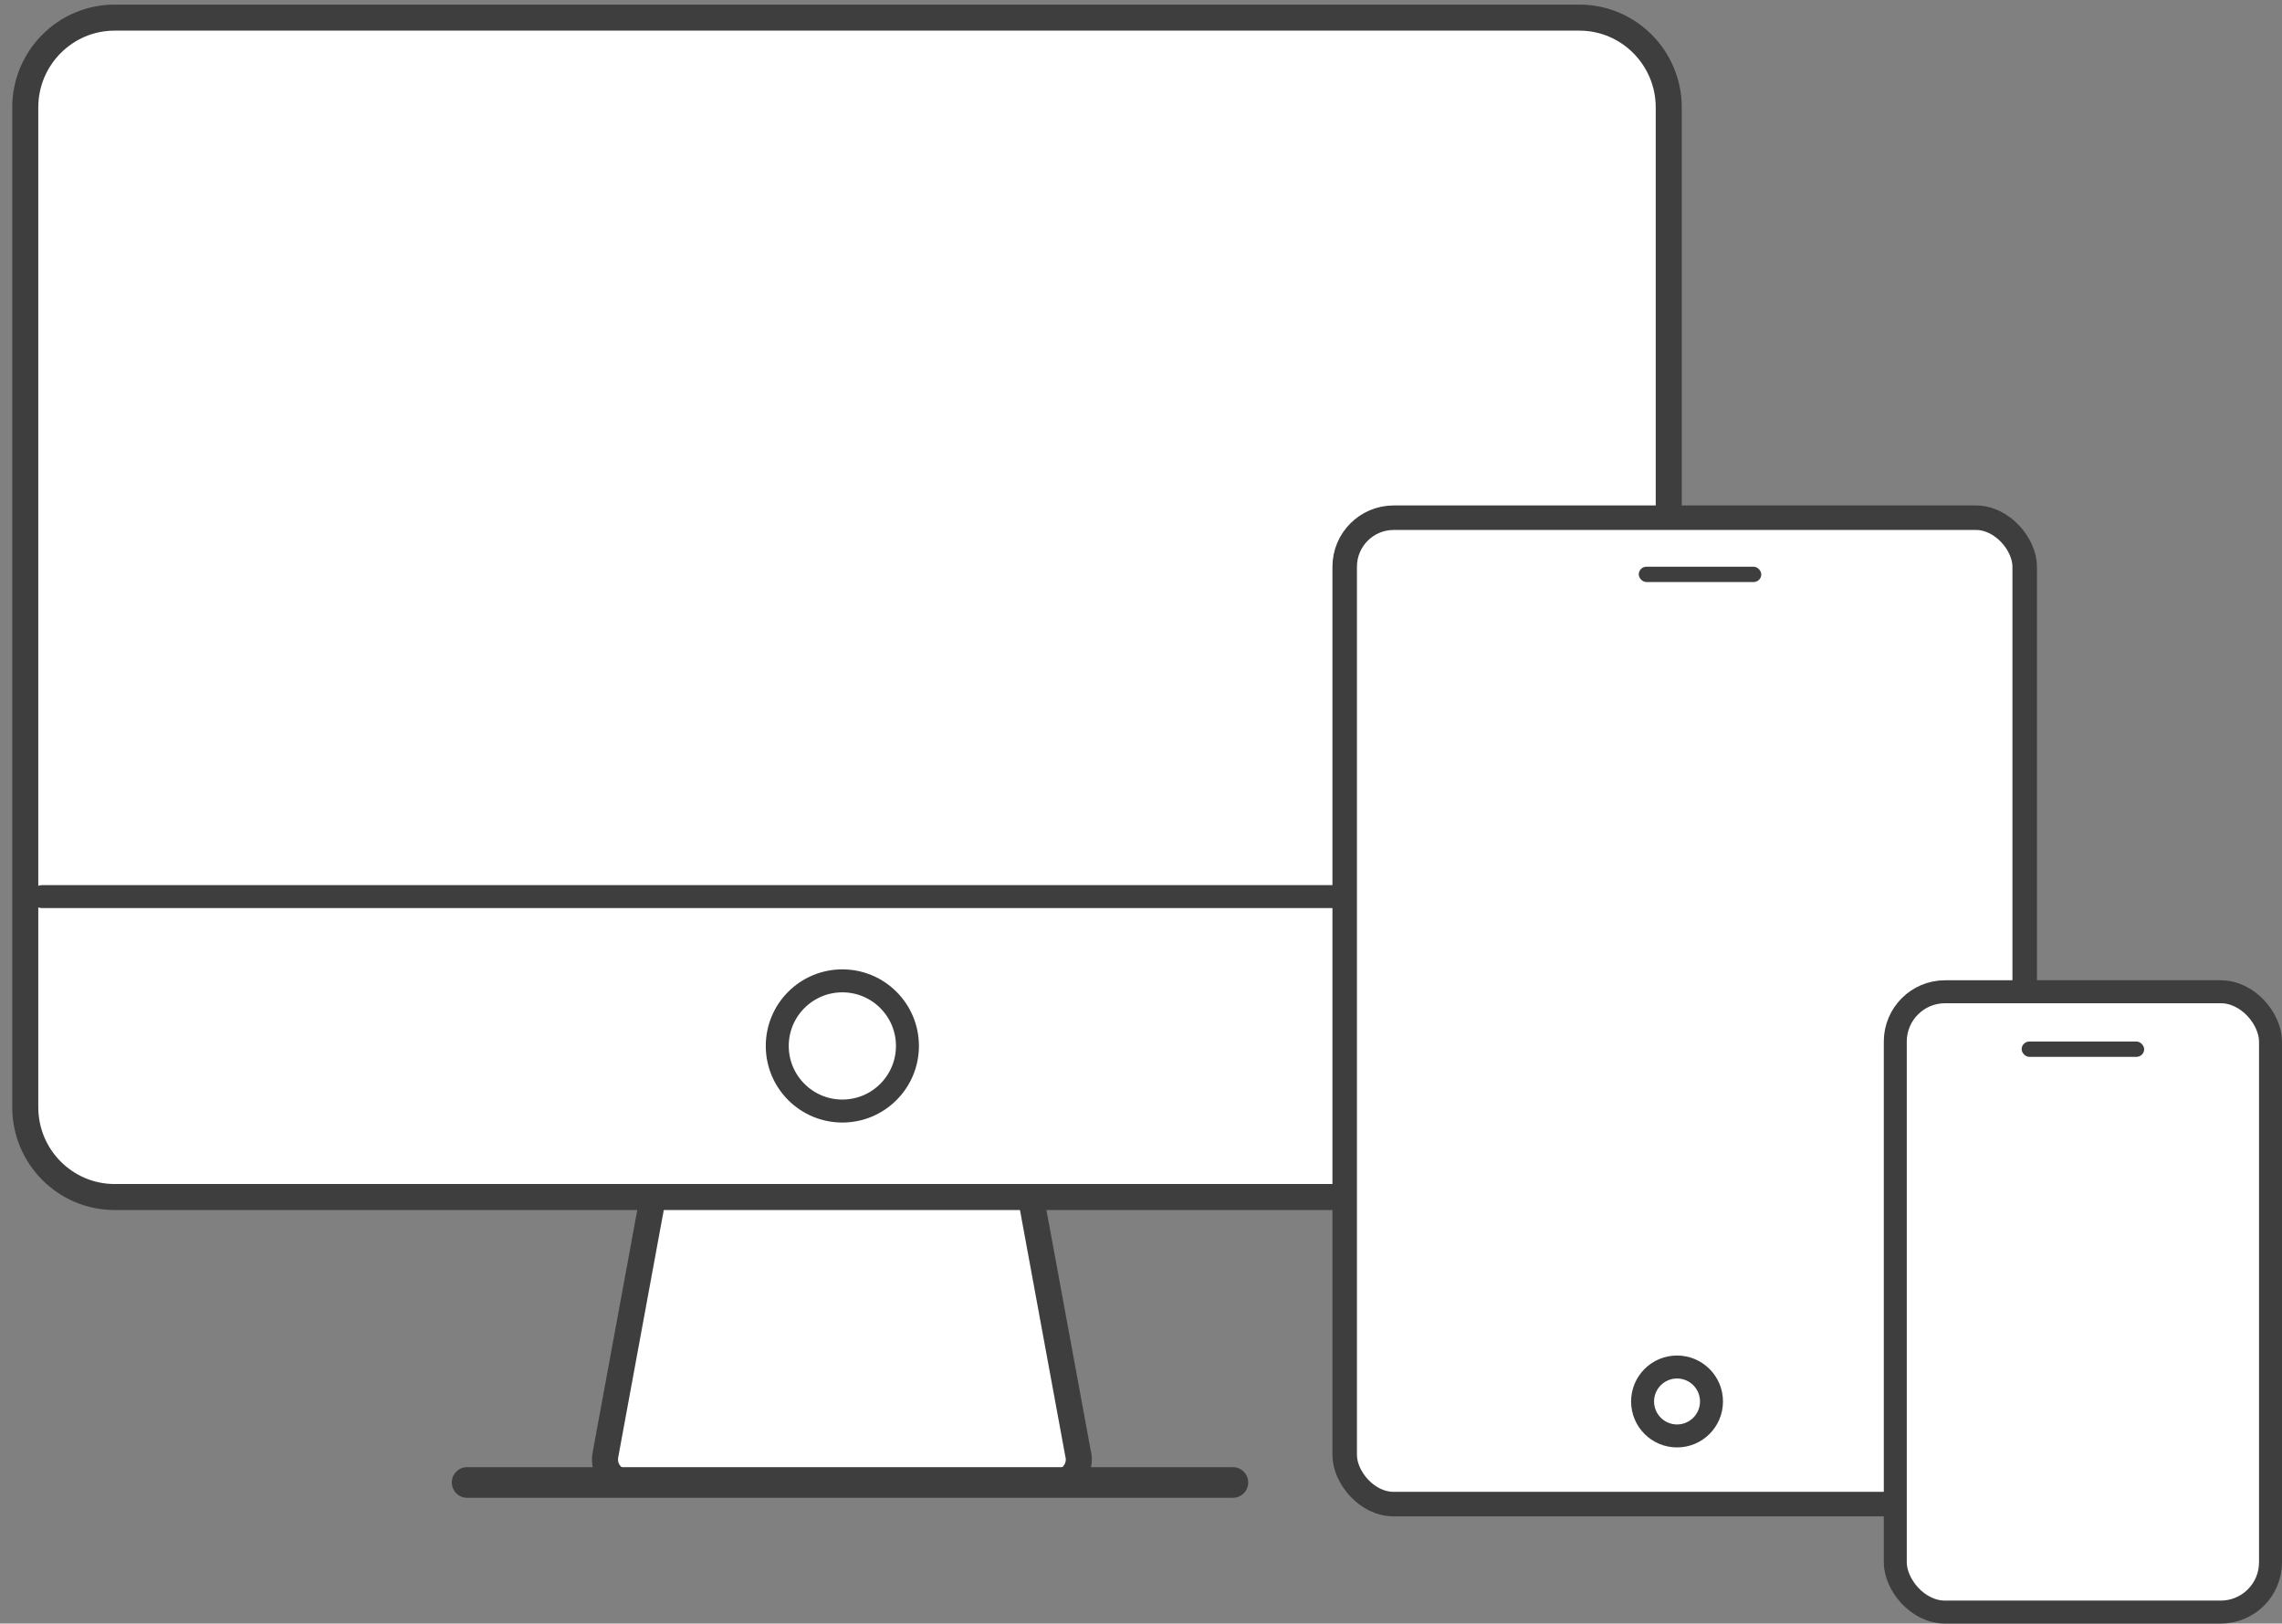 <svg width="149" height="106" viewBox="0 0 149 106" fill="none" xmlns="http://www.w3.org/2000/svg">
<rect x="0" y="0" width="149" height="106" fill="#808080" stroke="none"/>
<path fill-rule="evenodd" clip-rule="evenodd" d="M68.948 96.788C68.946 96.788 68.944 96.788 68.944 96.788H40.993C40.55 96.788 40.13 96.591 39.847 96.249C39.563 95.906 39.444 95.454 39.525 95.018L42.504 78.844C42.634 78.133 43.249 77.619 43.97 77.619H65.967C66.685 77.619 67.303 78.133 67.433 78.844L70.389 94.902C70.423 95.026 70.44 95.157 70.44 95.29C70.44 96.118 69.773 96.788 68.948 96.788Z" fill="white"/>
<path d="M39.525 95.018L40.361 95.173L40.361 95.172L39.525 95.018ZM42.504 78.844L43.34 78.998L43.34 78.997L42.504 78.844ZM67.433 78.844L66.597 78.997L66.597 78.998L67.433 78.844ZM70.389 94.902L69.553 95.056L69.559 95.092L69.569 95.127L70.389 94.902ZM68.948 95.938C68.948 95.938 68.948 95.938 68.948 95.938C68.948 95.938 68.948 95.938 68.948 95.938C68.948 95.938 68.948 95.938 68.948 95.938C68.948 95.938 68.948 95.938 68.948 95.938C68.948 95.938 68.948 95.938 68.948 95.938C68.948 95.938 68.948 95.938 68.948 95.938C68.948 95.938 68.948 95.938 68.948 95.938C68.948 95.938 68.948 95.938 68.948 95.938C68.948 95.938 68.948 95.938 68.948 95.938C68.948 95.938 68.948 95.938 68.948 95.938C68.948 95.938 68.948 95.938 68.948 95.938C68.948 95.938 68.948 95.938 68.948 95.938C68.948 95.938 68.948 95.938 68.948 95.938C68.948 95.938 68.948 95.938 68.948 95.938C68.948 95.938 68.948 95.938 68.948 95.938C68.948 95.938 68.948 95.938 68.948 95.938C68.948 95.938 68.948 95.938 68.948 95.938C68.948 95.938 68.948 95.938 68.948 95.938C68.948 95.938 68.948 95.938 68.948 95.938C68.948 95.938 68.948 95.938 68.948 95.938C68.948 95.938 68.948 95.938 68.948 95.938C68.948 95.938 68.948 95.938 68.948 95.938C68.948 95.938 68.948 95.938 68.948 95.938C68.948 95.938 68.948 95.938 68.948 95.938C68.948 95.938 68.948 95.938 68.948 95.938C68.948 95.938 68.948 95.938 68.948 95.938C68.948 95.938 68.948 95.938 68.948 95.938C68.948 95.938 68.948 95.938 68.948 95.938C68.948 95.938 68.948 95.938 68.948 95.938C68.948 95.938 68.948 95.938 68.948 95.938C68.948 95.938 68.948 95.938 68.948 95.938C68.948 95.938 68.948 95.938 68.948 95.938C68.948 95.938 68.948 95.938 68.948 95.938C68.948 95.938 68.948 95.938 68.948 95.938C68.948 95.938 68.948 95.938 68.948 95.938C68.948 95.938 68.948 95.938 68.948 95.938C68.948 95.938 68.948 95.938 68.948 95.938C68.948 95.938 68.948 95.938 68.948 95.938C68.948 95.938 68.948 95.938 68.948 95.938C68.948 95.938 68.948 95.938 68.948 95.938C68.948 95.938 68.948 95.938 68.948 95.938C68.948 95.938 68.948 95.938 68.948 95.938C68.948 95.938 68.948 95.938 68.948 95.938C68.948 95.938 68.948 95.938 68.948 95.938C68.948 95.938 68.948 95.938 68.948 95.938C68.948 95.938 68.948 95.938 68.948 95.938C68.948 95.938 68.948 95.938 68.948 95.938C68.948 95.938 68.948 95.938 68.948 95.938C68.948 95.938 68.948 95.938 68.948 95.938C68.948 95.938 68.948 95.938 68.948 95.938C68.948 95.938 68.948 95.938 68.948 95.938C68.948 95.938 68.948 95.938 68.948 95.938C68.948 95.938 68.948 95.938 68.948 95.938C68.948 95.938 68.948 95.938 68.948 95.938C68.948 95.938 68.948 95.938 68.948 95.938C68.948 95.938 68.948 95.938 68.948 95.938C68.948 95.938 68.948 95.938 68.948 95.938C68.948 95.938 68.948 95.938 68.948 95.938C68.948 95.938 68.948 95.938 68.948 95.938C68.947 95.938 68.947 95.938 68.947 95.938C68.947 95.938 68.947 95.938 68.947 95.938C68.947 95.938 68.947 95.938 68.947 95.938C68.947 95.938 68.947 95.938 68.947 95.938C68.947 95.938 68.947 95.938 68.947 95.938C68.947 95.938 68.947 95.938 68.947 95.938C68.947 95.938 68.947 95.938 68.947 95.938C68.947 95.938 68.947 95.938 68.947 95.938C68.947 95.938 68.947 95.938 68.947 95.938C68.947 95.938 68.947 95.938 68.947 95.938C68.947 95.938 68.947 95.938 68.947 95.938C68.947 95.938 68.947 95.938 68.947 95.938C68.947 95.938 68.947 95.938 68.947 95.938C68.947 95.938 68.947 95.938 68.947 95.938C68.947 95.938 68.947 95.938 68.947 95.938C68.947 95.938 68.947 95.938 68.947 95.938C68.947 95.938 68.947 95.938 68.947 95.938C68.947 95.938 68.947 95.938 68.947 95.938C68.947 95.938 68.947 95.938 68.947 95.938C68.947 95.938 68.947 95.938 68.947 95.938C68.947 95.938 68.947 95.938 68.947 95.938C68.947 95.938 68.947 95.938 68.947 95.938C68.947 95.938 68.947 95.938 68.947 95.938C68.947 95.938 68.947 95.938 68.947 95.938C68.947 95.938 68.947 95.938 68.947 95.938C68.947 95.938 68.947 95.938 68.947 95.938C68.947 95.938 68.947 95.938 68.947 95.938C68.947 95.938 68.947 95.938 68.947 95.938C68.947 95.938 68.947 95.938 68.947 95.938C68.947 95.938 68.947 95.938 68.947 95.938C68.947 95.938 68.947 95.938 68.947 95.938C68.947 95.938 68.947 95.938 68.947 95.938C68.947 95.938 68.947 95.938 68.947 95.938C68.947 95.938 68.947 95.938 68.947 95.938C68.947 95.938 68.947 95.938 68.947 95.938C68.947 95.938 68.947 95.938 68.947 95.938C68.947 95.938 68.947 95.938 68.947 95.938C68.947 95.938 68.947 95.938 68.947 95.938C68.947 95.938 68.947 95.938 68.947 95.938C68.947 95.938 68.947 95.938 68.947 95.938C68.947 95.938 68.947 95.938 68.947 95.938C68.947 95.938 68.947 95.938 68.947 95.938C68.947 95.938 68.947 95.938 68.947 95.938C68.947 95.938 68.947 95.938 68.947 95.938C68.947 95.938 68.947 95.938 68.947 95.938C68.947 95.938 68.947 95.938 68.947 95.938C68.947 95.938 68.947 95.938 68.947 95.938C68.947 95.938 68.947 95.938 68.947 95.938C68.947 95.938 68.947 95.938 68.947 95.938C68.947 95.938 68.947 95.938 68.947 95.938C68.947 95.938 68.947 95.938 68.947 95.938C68.947 95.938 68.947 95.938 68.947 95.938C68.947 95.938 68.947 95.938 68.947 95.938C68.947 95.938 68.947 95.938 68.947 95.938C68.947 95.938 68.947 95.938 68.947 95.938C68.947 95.938 68.947 95.938 68.947 95.938C68.947 95.938 68.947 95.938 68.947 95.938C68.947 95.938 68.947 95.938 68.947 95.938C68.947 95.938 68.947 95.938 68.947 95.938C68.947 95.938 68.947 95.938 68.947 95.938C68.947 95.938 68.947 95.938 68.947 95.938C68.947 95.938 68.947 95.938 68.947 95.938C68.947 95.938 68.947 95.938 68.947 95.938C68.947 95.938 68.947 95.938 68.947 95.938C68.947 95.938 68.947 95.938 68.947 95.938C68.947 95.938 68.947 95.938 68.947 95.938C68.947 95.938 68.947 95.938 68.947 95.938C68.947 95.938 68.947 95.938 68.947 95.938C68.947 95.938 68.947 95.938 68.947 95.938C68.947 95.938 68.947 95.938 68.947 95.938C68.947 95.938 68.947 95.938 68.947 95.938C68.947 95.938 68.947 95.938 68.947 95.938C68.947 95.938 68.947 95.938 68.947 95.938C68.947 95.938 68.947 95.938 68.947 95.938C68.947 95.938 68.947 95.938 68.947 95.938C68.947 95.938 68.947 95.938 68.947 95.938C68.947 95.938 68.947 95.938 68.947 95.938C68.947 95.938 68.947 95.938 68.947 95.938C68.947 95.938 68.947 95.938 68.947 95.938C68.947 95.938 68.947 95.938 68.947 95.938C68.947 95.938 68.947 95.938 68.947 95.938C68.947 95.938 68.947 95.938 68.947 95.938C68.947 95.938 68.947 95.938 68.947 95.938C68.947 95.938 68.947 95.938 68.946 95.938C68.946 95.938 68.946 95.938 68.946 95.938C68.946 95.938 68.946 95.938 68.946 95.938C68.946 95.938 68.946 95.938 68.946 95.938C68.946 95.938 68.946 95.938 68.946 95.938C68.946 95.938 68.946 95.938 68.946 95.938C68.946 95.938 68.946 95.938 68.946 95.938C68.946 95.938 68.946 95.938 68.946 95.938C68.946 95.938 68.946 95.938 68.946 95.938C68.946 95.938 68.946 95.938 68.946 95.938C68.946 95.938 68.946 95.938 68.946 95.938C68.946 95.938 68.946 95.938 68.946 95.938C68.946 95.938 68.946 95.938 68.946 95.938C68.946 95.938 68.946 95.938 68.946 95.938C68.946 95.938 68.946 95.938 68.946 95.938C68.946 95.938 68.946 95.938 68.946 95.938C68.946 95.938 68.946 95.938 68.946 95.938C68.946 95.938 68.946 95.938 68.946 95.938C68.946 95.938 68.946 95.938 68.946 95.938C68.946 95.938 68.946 95.938 68.946 95.938C68.946 95.938 68.946 95.938 68.946 95.938C68.946 95.938 68.946 95.938 68.946 95.938C68.946 95.938 68.946 95.938 68.946 95.938C68.946 95.938 68.946 95.938 68.946 95.938C68.946 95.938 68.946 95.938 68.946 95.938C68.946 95.938 68.946 95.938 68.946 95.938C68.946 95.938 68.946 95.938 68.946 95.938C68.946 95.938 68.946 95.938 68.946 95.938C68.946 95.938 68.946 95.938 68.946 95.938C68.946 95.938 68.946 95.938 68.946 95.938C68.946 95.938 68.946 95.938 68.946 95.938C68.946 95.938 68.946 95.938 68.946 95.938C68.946 95.938 68.946 95.938 68.946 95.938C68.946 95.938 68.946 95.938 68.946 95.938C68.946 95.938 68.946 95.938 68.946 95.938C68.946 95.938 68.946 95.938 68.946 95.938C68.946 95.938 68.946 95.938 68.946 95.938C68.946 95.938 68.946 95.938 68.946 95.938C68.946 95.938 68.946 95.938 68.946 95.938C68.946 95.938 68.946 95.938 68.946 95.938C68.946 95.938 68.946 95.938 68.946 95.938C68.946 95.938 68.946 95.938 68.946 95.938C68.946 95.938 68.946 95.938 68.946 95.938C68.946 95.938 68.946 95.938 68.946 95.938C68.946 95.938 68.946 95.938 68.946 95.938C68.946 95.938 68.946 95.938 68.946 95.938C68.946 95.938 68.946 95.938 68.946 95.938C68.946 95.938 68.946 95.938 68.946 95.938C68.946 95.938 68.946 95.938 68.946 95.938C68.946 95.938 68.946 95.938 68.946 95.938C68.946 95.938 68.946 95.938 68.946 95.938C68.946 95.938 68.946 95.938 68.946 95.938C68.946 95.938 68.946 95.938 68.946 95.938C68.946 95.938 68.946 95.938 68.946 95.938C68.946 95.938 68.946 95.938 68.946 95.938C68.946 95.938 68.946 95.938 68.946 95.938C68.946 95.938 68.946 95.938 68.946 95.938C68.946 95.938 68.946 95.938 68.946 95.938C68.946 95.938 68.946 95.938 68.946 95.938C68.946 95.938 68.946 95.938 68.946 95.938C68.946 95.938 68.946 95.938 68.946 95.938C68.946 95.938 68.946 95.938 68.946 95.938C68.946 95.938 68.946 95.938 68.946 95.938C68.946 95.938 68.946 95.938 68.946 95.938C68.946 95.938 68.946 95.938 68.946 95.938C68.946 95.938 68.946 95.938 68.946 95.938C68.946 95.938 68.946 95.938 68.946 95.938C68.946 95.938 68.946 95.938 68.946 95.938C68.946 95.938 68.946 95.938 68.946 95.938C68.946 95.938 68.946 95.938 68.946 95.938C68.946 95.938 68.946 95.938 68.946 95.938C68.946 95.938 68.946 95.938 68.946 95.938C68.946 95.938 68.946 95.938 68.946 95.938C68.946 95.938 68.946 95.938 68.946 95.938C68.946 95.938 68.946 95.938 68.946 95.938C68.946 95.938 68.946 95.938 68.946 95.938C68.946 95.938 68.946 95.938 68.946 95.938C68.946 95.938 68.946 95.938 68.946 95.938C68.946 95.938 68.946 95.938 68.946 95.938C68.946 95.938 68.946 95.938 68.946 95.938C68.946 95.938 68.946 95.938 68.946 95.938C68.946 95.938 68.946 95.938 68.946 95.938C68.946 95.938 68.946 95.938 68.946 95.938C68.946 95.938 68.946 95.938 68.945 95.938C68.945 95.938 68.945 95.938 68.945 95.938C68.945 95.938 68.945 95.938 68.945 95.938C68.945 95.938 68.945 95.938 68.945 95.938C68.945 95.938 68.945 95.938 68.945 95.938C68.945 95.938 68.945 95.938 68.945 95.938C68.945 95.938 68.945 95.938 68.945 95.938C68.945 95.938 68.945 95.938 68.945 95.938C68.945 95.938 68.945 95.938 68.945 95.938C68.945 95.938 68.945 95.938 68.945 95.938C68.945 95.938 68.945 95.938 68.945 95.938C68.945 95.938 68.945 95.938 68.945 95.938C68.945 95.938 68.945 95.938 68.945 95.938C68.945 95.938 68.945 95.938 68.945 95.938C68.945 95.938 68.945 95.938 68.945 95.938C68.945 95.938 68.945 95.938 68.945 95.938C68.945 95.938 68.945 95.938 68.945 95.938C68.945 95.938 68.945 95.938 68.945 95.938C68.945 95.938 68.945 95.938 68.945 95.938C68.945 95.938 68.945 95.938 68.945 95.938C68.945 95.938 68.945 95.938 68.945 95.938C68.945 95.938 68.945 95.938 68.945 95.938C68.945 95.938 68.945 95.938 68.945 95.938C68.945 95.938 68.945 95.938 68.945 95.938C68.945 95.938 68.945 95.938 68.945 95.938C68.945 95.938 68.945 95.938 68.945 95.938C68.945 95.938 68.945 95.938 68.945 95.938C68.945 95.938 68.945 95.938 68.945 95.938C68.945 95.938 68.945 95.938 68.945 95.938C68.945 95.938 68.945 95.938 68.945 95.938C68.945 95.938 68.945 95.938 68.945 95.938C68.945 95.938 68.945 95.938 68.945 95.938C68.945 95.938 68.945 95.938 68.945 95.938C68.945 95.938 68.945 95.938 68.945 95.938C68.945 95.938 68.945 95.938 68.945 95.938C68.945 95.938 68.945 95.938 68.945 95.938C68.945 95.938 68.945 95.938 68.945 95.938C68.945 95.938 68.945 95.938 68.945 95.938C68.945 95.938 68.945 95.938 68.945 95.938C68.945 95.938 68.945 95.938 68.945 95.938C68.945 95.938 68.945 95.938 68.945 95.938C68.945 95.938 68.945 95.938 68.945 95.938C68.945 95.938 68.945 95.938 68.945 95.938C68.945 95.938 68.945 95.938 68.945 95.938C68.945 95.938 68.945 95.938 68.945 95.938C68.945 95.938 68.945 95.938 68.945 95.938C68.945 95.938 68.945 95.938 68.945 95.938C68.945 95.938 68.945 95.938 68.945 95.938C68.945 95.938 68.945 95.938 68.945 95.938C68.945 95.938 68.945 95.938 68.945 95.938C68.945 95.938 68.945 95.938 68.945 95.938C68.945 95.938 68.945 95.938 68.945 95.938C68.945 95.938 68.945 95.938 68.945 95.938C68.945 95.938 68.945 95.938 68.945 95.938C68.945 95.938 68.945 95.938 68.945 95.938C68.945 95.938 68.945 95.938 68.945 95.938C68.945 95.938 68.945 95.938 68.945 95.938C68.945 95.938 68.945 95.938 68.945 95.938C68.945 95.938 68.945 95.938 68.945 95.938C68.945 95.938 68.945 95.938 68.945 95.938C68.945 95.938 68.945 95.938 68.945 95.938C68.945 95.938 68.945 95.938 68.945 95.938C68.945 95.938 68.945 95.938 68.945 95.938C68.945 95.938 68.945 95.938 68.945 95.938C68.945 95.938 68.945 95.938 68.945 95.938C68.945 95.938 68.945 95.938 68.945 95.938C68.945 95.938 68.945 95.938 68.945 95.938C68.945 95.938 68.945 95.938 68.945 95.938C68.945 95.938 68.945 95.938 68.945 95.938C68.945 95.938 68.945 95.938 68.945 95.938C68.945 95.938 68.945 95.938 68.945 95.938C68.945 95.938 68.945 95.938 68.945 95.938C68.945 95.938 68.945 95.938 68.945 95.938C68.945 95.938 68.945 95.938 68.945 95.938C68.945 95.938 68.945 95.938 68.945 95.938C68.945 95.938 68.945 95.938 68.945 95.938C68.945 95.938 68.945 95.938 68.945 95.938C68.945 95.938 68.945 95.938 68.945 95.938C68.945 95.938 68.945 95.938 68.945 95.938C68.945 95.938 68.945 95.938 68.945 95.938C68.945 95.938 68.945 95.938 68.945 95.938C68.945 95.938 68.945 95.938 68.945 95.938C68.945 95.938 68.945 95.938 68.945 95.938C68.945 95.938 68.945 95.938 68.945 95.938C68.945 95.938 68.945 95.938 68.945 95.938C68.945 95.938 68.945 95.938 68.945 95.938C68.945 95.938 68.945 95.938 68.945 95.938C68.945 95.938 68.945 95.938 68.945 95.938C68.945 95.938 68.945 95.938 68.945 95.938C68.945 95.938 68.945 95.938 68.945 95.938C68.945 95.938 68.945 95.938 68.945 95.938C68.945 95.938 68.945 95.938 68.945 95.938C68.945 95.938 68.945 95.938 68.945 95.938C68.945 95.938 68.945 95.938 68.945 95.938C68.945 95.938 68.945 95.938 68.945 95.938C68.945 95.938 68.945 95.938 68.945 95.938C68.945 95.938 68.945 95.938 68.945 95.938C68.945 95.938 68.945 95.938 68.945 95.938C68.945 95.938 68.945 95.938 68.945 95.938C68.945 95.938 68.945 95.938 68.945 95.938C68.945 95.938 68.945 95.938 68.945 95.938C68.945 95.938 68.945 95.938 68.945 95.938C68.945 95.938 68.945 95.938 68.945 95.938C68.945 95.938 68.945 95.938 68.945 95.938C68.945 95.938 68.945 95.938 68.945 95.938C68.945 95.938 68.945 95.938 68.945 95.938C68.945 95.938 68.945 95.938 68.945 95.938C68.945 95.938 68.945 95.938 68.945 95.938C68.945 95.938 68.945 95.938 68.945 95.938C68.945 95.938 68.945 95.938 68.945 95.938C68.945 95.938 68.945 95.938 68.945 95.938C68.945 95.938 68.945 95.938 68.945 95.938C68.945 95.938 68.945 95.938 68.945 95.938C68.945 95.938 68.945 95.938 68.945 95.938C68.945 95.938 68.945 95.938 68.945 95.938C68.945 95.938 68.945 95.938 68.945 95.938C68.945 95.938 68.945 95.938 68.945 95.938C68.945 95.938 68.945 95.938 68.945 95.938C68.945 95.938 68.945 95.938 68.945 95.938C68.945 95.938 68.945 95.938 68.945 95.938C68.945 95.938 68.945 95.938 68.945 95.938C68.945 95.938 68.945 95.938 68.945 95.938C68.945 95.938 68.945 95.938 68.945 95.938C68.945 95.938 68.945 95.938 68.945 95.938C68.945 95.938 68.945 95.938 68.945 95.938C68.945 95.938 68.945 95.938 68.945 95.938C68.945 95.938 68.945 95.938 68.945 95.938C68.945 95.938 68.945 95.938 68.945 95.938C68.945 95.938 68.945 95.938 68.945 95.938C68.945 95.938 68.945 95.938 68.945 95.938C68.945 95.938 68.945 95.938 68.945 95.938C68.945 95.938 68.945 95.938 68.945 95.938C68.945 95.938 68.944 95.938 68.944 95.938C68.944 95.938 68.944 95.938 68.944 95.938C68.944 95.938 68.944 95.938 68.944 95.938C68.944 95.938 68.944 95.938 68.944 95.938C68.944 95.938 68.944 95.938 68.944 95.938C68.944 95.938 68.944 95.938 68.944 95.938C68.944 95.938 68.944 95.938 68.944 95.938C68.944 95.938 68.944 95.938 68.944 95.938C68.944 95.938 68.944 95.938 68.944 95.938C68.944 95.938 68.944 95.938 68.944 95.938C68.944 95.938 68.944 95.938 68.944 95.938C68.944 95.938 68.944 95.938 68.944 95.938C68.944 95.938 68.944 95.938 68.944 95.938C68.944 95.938 68.944 95.938 68.944 95.938C68.944 95.938 68.944 95.938 68.944 95.938C68.944 95.938 68.944 95.938 68.944 95.938C68.944 95.938 68.944 95.938 68.944 95.938C68.944 95.938 68.944 95.938 68.944 95.938C68.944 95.938 68.944 95.938 68.944 95.938C68.944 95.938 68.944 95.938 68.944 95.938C68.944 95.938 68.944 95.938 68.944 95.938C68.944 95.938 68.944 95.938 68.944 95.938C68.944 95.938 68.944 95.938 68.944 95.938C68.944 95.938 68.944 95.938 68.944 95.938C68.944 95.938 68.944 95.938 68.944 95.938C68.944 95.938 68.944 95.938 68.944 95.938C68.944 95.938 68.944 95.938 68.944 95.938C68.944 95.938 68.944 95.938 68.944 95.938C68.944 95.938 68.944 95.938 68.944 95.938C68.944 95.938 68.944 95.938 68.944 95.938C68.944 95.938 68.944 95.938 68.944 95.938C68.944 95.938 68.944 95.938 68.944 95.938C68.944 95.938 68.944 95.938 68.944 95.938C68.944 95.938 68.944 95.938 68.944 95.938C68.944 95.938 68.944 95.938 68.944 95.938C68.944 95.938 68.944 95.938 68.944 95.938C68.944 95.938 68.944 95.938 68.944 95.938C68.944 95.938 68.944 95.938 68.944 95.938C68.944 95.938 68.944 95.938 68.944 95.938C68.944 95.938 68.944 95.938 68.944 95.938C68.944 95.938 68.944 95.938 68.944 95.938C68.944 95.938 68.944 95.938 68.944 95.938C68.944 95.938 68.944 95.938 68.944 95.938C68.944 95.938 68.944 95.938 68.944 95.938C68.944 95.938 68.944 95.938 68.944 95.938C68.944 95.938 68.944 95.938 68.944 95.938C68.944 95.938 68.944 95.938 68.944 95.938C68.944 95.938 68.944 95.938 68.944 95.938C68.944 95.938 68.944 95.938 68.944 95.938C68.944 95.938 68.944 95.938 68.944 95.938C68.944 95.938 68.944 95.938 68.944 95.938C68.944 95.938 68.944 95.938 68.944 95.938C68.944 95.938 68.944 95.938 68.944 95.938C68.944 95.938 68.944 95.938 68.944 95.938C68.944 95.938 68.944 95.938 68.944 95.938C68.944 95.938 68.944 95.938 68.944 95.938C68.944 95.938 68.944 95.938 68.944 95.938C68.944 95.938 68.944 95.938 68.944 95.938C68.944 95.938 68.944 95.938 68.944 95.938C68.944 95.938 68.944 95.938 68.944 95.938C68.944 95.938 68.944 95.938 68.944 95.938C68.944 95.938 68.944 95.938 68.944 95.938C68.944 95.938 68.944 95.938 68.944 95.938C68.944 95.938 68.944 95.938 68.944 95.938C68.944 95.938 68.944 95.938 68.944 95.938C68.944 95.938 68.944 95.938 68.944 95.938C68.944 95.938 68.944 95.938 68.944 95.938C68.944 95.938 68.944 95.938 68.944 95.938C68.944 95.938 68.944 95.938 68.944 95.938C68.944 95.938 68.944 95.938 68.944 95.938C68.944 95.938 68.944 95.938 68.944 95.938C68.944 95.938 68.944 95.938 68.944 95.938C68.944 95.938 68.944 95.938 68.944 95.938C68.944 95.938 68.944 95.938 68.944 95.938C68.944 95.938 68.944 95.938 68.944 95.938C68.944 95.938 68.944 95.938 68.944 95.938C68.944 95.938 68.944 95.938 68.944 95.938C68.944 95.938 68.944 95.938 68.944 95.938H68.944C68.944 95.938 68.944 95.938 68.944 95.938C68.944 95.938 68.944 95.938 68.944 95.938C68.944 95.938 68.944 95.938 68.944 95.938H68.944C68.944 95.938 68.944 95.938 68.944 95.938C68.944 95.938 68.944 95.938 68.944 95.938H68.944C68.944 95.938 68.944 95.938 68.944 95.938C68.944 95.938 68.944 95.938 68.944 95.938H68.944C68.944 95.938 68.944 95.938 68.944 95.938H68.944C68.944 95.938 68.944 95.938 68.944 95.938H68.944C68.944 95.938 68.944 95.938 68.944 95.938H68.944C68.944 95.938 68.944 95.938 68.944 95.938H68.944C68.944 95.938 68.944 95.938 68.944 95.938H68.944H68.944C68.944 95.938 68.944 95.938 68.944 95.938C68.944 95.938 68.944 95.938 68.944 95.938H68.944C68.944 95.938 68.944 95.938 68.944 95.938C68.944 95.938 68.944 95.938 68.944 95.938C68.944 95.938 68.944 95.938 68.944 95.938H68.944H68.944C68.944 95.938 68.944 95.938 68.944 95.938C68.944 95.938 68.944 95.938 68.944 95.938C68.944 95.938 68.944 95.938 68.944 95.938C68.944 95.938 68.944 95.938 68.944 95.938C68.944 95.938 68.944 95.938 68.944 95.938C68.944 95.938 68.944 95.938 68.944 95.938C68.944 95.938 68.944 95.938 68.944 95.938C68.944 95.938 68.944 95.938 68.944 95.938C68.944 95.938 68.944 95.938 68.944 95.938C68.944 95.938 68.944 95.938 68.944 95.938C68.944 95.938 68.944 95.938 68.944 95.938C68.944 95.938 68.944 95.938 68.944 95.938H68.944C68.944 95.938 68.944 95.938 68.944 95.938C68.944 95.938 68.944 95.938 68.944 95.938C68.944 95.938 68.944 95.938 68.944 95.938C68.944 95.938 68.944 95.938 68.944 95.938C68.944 95.938 68.944 95.938 68.944 95.938C68.944 95.938 68.944 95.938 68.944 95.938C68.944 95.938 68.944 95.938 68.944 95.938C68.944 95.938 68.944 95.938 68.944 95.938C68.944 95.938 68.944 95.938 68.944 95.938C68.944 95.938 68.944 95.938 68.944 95.938H68.944C68.944 95.938 68.944 95.938 68.944 95.938C68.944 95.938 68.944 95.938 68.944 95.938C68.944 95.938 68.944 95.938 68.944 95.938C68.944 95.938 68.944 95.938 68.944 96.788C68.944 97.638 68.944 97.638 68.944 97.638C68.944 97.638 68.944 97.638 68.944 97.638C68.944 97.638 68.944 97.638 68.944 97.638C68.944 97.638 68.944 97.638 68.944 97.638H68.944C68.944 97.638 68.944 97.638 68.944 97.638C68.944 97.638 68.944 97.638 68.944 97.638C68.944 97.638 68.944 97.638 68.944 97.638C68.944 97.638 68.944 97.638 68.944 97.638C68.944 97.638 68.944 97.638 68.944 97.638C68.944 97.638 68.944 97.638 68.944 97.638C68.944 97.638 68.944 97.638 68.944 97.638C68.944 97.638 68.944 97.638 68.944 97.638C68.944 97.638 68.944 97.638 68.944 97.638C68.944 97.638 68.944 97.638 68.944 97.638H68.944C68.944 97.638 68.944 97.638 68.944 97.638C68.944 97.638 68.944 97.638 68.944 97.638C68.944 97.638 68.944 97.638 68.944 97.638C68.944 97.638 68.944 97.638 68.944 97.638C68.944 97.638 68.944 97.638 68.944 97.638C68.944 97.638 68.944 97.638 68.944 97.638C68.944 97.638 68.944 97.638 68.944 97.638C68.944 97.638 68.944 97.638 68.944 97.638C68.944 97.638 68.944 97.638 68.944 97.638C68.944 97.638 68.944 97.638 68.944 97.638C68.944 97.638 68.944 97.638 68.944 97.638C68.944 97.638 68.944 97.638 68.944 97.638H68.944H68.944C68.944 97.638 68.944 97.638 68.944 97.638C68.944 97.638 68.944 97.638 68.944 97.638C68.944 97.638 68.944 97.638 68.944 97.638H68.944C68.944 97.638 68.944 97.638 68.944 97.638C68.944 97.638 68.944 97.638 68.944 97.638H68.944H68.944C68.944 97.638 68.944 97.638 68.944 97.638H68.944C68.944 97.638 68.944 97.638 68.944 97.638H68.944C68.944 97.638 68.944 97.638 68.944 97.638H68.944C68.944 97.638 68.944 97.638 68.944 97.638H68.944C68.944 97.638 68.944 97.638 68.944 97.638H68.944C68.944 97.638 68.944 97.638 68.944 97.638C68.944 97.638 68.944 97.638 68.944 97.638H68.944C68.944 97.638 68.944 97.638 68.944 97.638C68.944 97.638 68.944 97.638 68.944 97.638H68.944C68.944 97.638 68.944 97.638 68.944 97.638C68.944 97.638 68.944 97.638 68.944 97.638C68.944 97.638 68.944 97.638 68.944 97.638H68.944C68.944 97.638 68.944 97.638 68.944 97.638C68.944 97.638 68.944 97.638 68.944 97.638C68.944 97.638 68.944 97.638 68.944 97.638C68.944 97.638 68.944 97.638 68.944 97.638C68.944 97.638 68.944 97.638 68.944 97.638C68.944 97.638 68.944 97.638 68.944 97.638C68.944 97.638 68.944 97.638 68.944 97.638C68.944 97.638 68.944 97.638 68.944 97.638C68.944 97.638 68.944 97.638 68.944 97.638C68.944 97.638 68.944 97.638 68.944 97.638C68.944 97.638 68.944 97.638 68.944 97.638C68.944 97.638 68.944 97.638 68.944 97.638C68.944 97.638 68.944 97.638 68.944 97.638C68.944 97.638 68.944 97.638 68.944 97.638C68.944 97.638 68.944 97.638 68.944 97.638C68.944 97.638 68.944 97.638 68.944 97.638C68.944 97.638 68.944 97.638 68.944 97.638C68.944 97.638 68.944 97.638 68.944 97.638C68.944 97.638 68.944 97.638 68.944 97.638C68.944 97.638 68.944 97.638 68.944 97.638C68.944 97.638 68.944 97.638 68.944 97.638C68.944 97.638 68.944 97.638 68.944 97.638C68.944 97.638 68.944 97.638 68.944 97.638C68.944 97.638 68.944 97.638 68.944 97.638C68.944 97.638 68.944 97.638 68.944 97.638C68.944 97.638 68.944 97.638 68.944 97.638C68.944 97.638 68.944 97.638 68.944 97.638C68.944 97.638 68.944 97.638 68.944 97.638C68.944 97.638 68.944 97.638 68.944 97.638C68.944 97.638 68.944 97.638 68.944 97.638C68.944 97.638 68.944 97.638 68.944 97.638C68.944 97.638 68.944 97.638 68.944 97.638C68.944 97.638 68.944 97.638 68.944 97.638C68.944 97.638 68.944 97.638 68.944 97.638C68.944 97.638 68.944 97.638 68.944 97.638C68.944 97.638 68.944 97.638 68.944 97.638C68.944 97.638 68.944 97.638 68.944 97.638C68.944 97.638 68.944 97.638 68.944 97.638C68.944 97.638 68.944 97.638 68.944 97.638C68.944 97.638 68.944 97.638 68.944 97.638C68.944 97.638 68.944 97.638 68.944 97.638C68.944 97.638 68.944 97.638 68.944 97.638C68.944 97.638 68.944 97.638 68.944 97.638C68.944 97.638 68.944 97.638 68.944 97.638C68.944 97.638 68.944 97.638 68.944 97.638C68.944 97.638 68.944 97.638 68.944 97.638C68.944 97.638 68.944 97.638 68.944 97.638C68.944 97.638 68.944 97.638 68.944 97.638C68.944 97.638 68.944 97.638 68.944 97.638C68.944 97.638 68.944 97.638 68.944 97.638C68.944 97.638 68.944 97.638 68.944 97.638C68.944 97.638 68.944 97.638 68.944 97.638C68.944 97.638 68.944 97.638 68.944 97.638C68.944 97.638 68.944 97.638 68.944 97.638C68.944 97.638 68.944 97.638 68.944 97.638C68.944 97.638 68.944 97.638 68.944 97.638C68.944 97.638 68.944 97.638 68.944 97.638C68.944 97.638 68.944 97.638 68.944 97.638C68.944 97.638 68.944 97.638 68.944 97.638C68.944 97.638 68.944 97.638 68.944 97.638C68.944 97.638 68.944 97.638 68.944 97.638C68.944 97.638 68.944 97.638 68.944 97.638C68.944 97.638 68.944 97.638 68.944 97.638C68.944 97.638 68.944 97.638 68.944 97.638C68.944 97.638 68.944 97.638 68.944 97.638C68.944 97.638 68.944 97.638 68.944 97.638C68.944 97.638 68.944 97.638 68.944 97.638C68.944 97.638 68.944 97.638 68.944 97.638C68.944 97.638 68.944 97.638 68.944 97.638C68.944 97.638 68.944 97.638 68.944 97.638C68.944 97.638 68.944 97.638 68.944 97.638C68.944 97.638 68.944 97.638 68.944 97.638C68.944 97.638 68.944 97.638 68.944 97.638C68.944 97.638 68.944 97.638 68.944 97.638C68.944 97.638 68.944 97.638 68.944 97.638C68.944 97.638 68.944 97.638 68.944 97.638C68.944 97.638 68.944 97.638 68.944 97.638C68.944 97.638 68.945 97.638 68.945 97.638C68.945 97.638 68.945 97.638 68.945 97.638C68.945 97.638 68.945 97.638 68.945 97.638C68.945 97.638 68.945 97.638 68.945 97.638C68.945 97.638 68.945 97.638 68.945 97.638C68.945 97.638 68.945 97.638 68.945 97.638C68.945 97.638 68.945 97.638 68.945 97.638C68.945 97.638 68.945 97.638 68.945 97.638C68.945 97.638 68.945 97.638 68.945 97.638C68.945 97.638 68.945 97.638 68.945 97.638C68.945 97.638 68.945 97.638 68.945 97.638C68.945 97.638 68.945 97.638 68.945 97.638C68.945 97.638 68.945 97.638 68.945 97.638C68.945 97.638 68.945 97.638 68.945 97.638C68.945 97.638 68.945 97.638 68.945 97.638C68.945 97.638 68.945 97.638 68.945 97.638C68.945 97.638 68.945 97.638 68.945 97.638C68.945 97.638 68.945 97.638 68.945 97.638C68.945 97.638 68.945 97.638 68.945 97.638C68.945 97.638 68.945 97.638 68.945 97.638C68.945 97.638 68.945 97.638 68.945 97.638C68.945 97.638 68.945 97.638 68.945 97.638C68.945 97.638 68.945 97.638 68.945 97.638C68.945 97.638 68.945 97.638 68.945 97.638C68.945 97.638 68.945 97.638 68.945 97.638C68.945 97.638 68.945 97.638 68.945 97.638C68.945 97.638 68.945 97.638 68.945 97.638C68.945 97.638 68.945 97.638 68.945 97.638C68.945 97.638 68.945 97.638 68.945 97.638C68.945 97.638 68.945 97.638 68.945 97.638C68.945 97.638 68.945 97.638 68.945 97.638C68.945 97.638 68.945 97.638 68.945 97.638C68.945 97.638 68.945 97.638 68.945 97.638C68.945 97.638 68.945 97.638 68.945 97.638C68.945 97.638 68.945 97.638 68.945 97.638C68.945 97.638 68.945 97.638 68.945 97.638C68.945 97.638 68.945 97.638 68.945 97.638C68.945 97.638 68.945 97.638 68.945 97.638C68.945 97.638 68.945 97.638 68.945 97.638C68.945 97.638 68.945 97.638 68.945 97.638C68.945 97.638 68.945 97.638 68.945 97.638C68.945 97.638 68.945 97.638 68.945 97.638C68.945 97.638 68.945 97.638 68.945 97.638C68.945 97.638 68.945 97.638 68.945 97.638C68.945 97.638 68.945 97.638 68.945 97.638C68.945 97.638 68.945 97.638 68.945 97.638C68.945 97.638 68.945 97.638 68.945 97.638C68.945 97.638 68.945 97.638 68.945 97.638C68.945 97.638 68.945 97.638 68.945 97.638C68.945 97.638 68.945 97.638 68.945 97.638C68.945 97.638 68.945 97.638 68.945 97.638C68.945 97.638 68.945 97.638 68.945 97.638C68.945 97.638 68.945 97.638 68.945 97.638C68.945 97.638 68.945 97.638 68.945 97.638C68.945 97.638 68.945 97.638 68.945 97.638C68.945 97.638 68.945 97.638 68.945 97.638C68.945 97.638 68.945 97.638 68.945 97.638C68.945 97.638 68.945 97.638 68.945 97.638C68.945 97.638 68.945 97.638 68.945 97.638C68.945 97.638 68.945 97.638 68.945 97.638C68.945 97.638 68.945 97.638 68.945 97.638C68.945 97.638 68.945 97.638 68.945 97.638C68.945 97.638 68.945 97.638 68.945 97.638C68.945 97.638 68.945 97.638 68.945 97.638C68.945 97.638 68.945 97.638 68.945 97.638C68.945 97.638 68.945 97.638 68.945 97.638C68.945 97.638 68.945 97.638 68.945 97.638C68.945 97.638 68.945 97.638 68.945 97.638C68.945 97.638 68.945 97.638 68.945 97.638C68.945 97.638 68.945 97.638 68.945 97.638C68.945 97.638 68.945 97.638 68.945 97.638C68.945 97.638 68.945 97.638 68.945 97.638C68.945 97.638 68.945 97.638 68.945 97.638C68.945 97.638 68.945 97.638 68.945 97.638C68.945 97.638 68.945 97.638 68.945 97.638C68.945 97.638 68.945 97.638 68.945 97.638C68.945 97.638 68.945 97.638 68.945 97.638C68.945 97.638 68.945 97.638 68.945 97.638C68.945 97.638 68.945 97.638 68.945 97.638C68.945 97.638 68.945 97.638 68.945 97.638C68.945 97.638 68.945 97.638 68.945 97.638C68.945 97.638 68.945 97.638 68.945 97.638C68.945 97.638 68.945 97.638 68.945 97.638C68.945 97.638 68.945 97.638 68.945 97.638C68.945 97.638 68.945 97.638 68.945 97.638C68.945 97.638 68.945 97.638 68.945 97.638C68.945 97.638 68.945 97.638 68.945 97.638C68.945 97.638 68.945 97.638 68.945 97.638C68.945 97.638 68.945 97.638 68.945 97.638C68.945 97.638 68.945 97.638 68.945 97.638C68.945 97.638 68.945 97.638 68.945 97.638C68.945 97.638 68.945 97.638 68.945 97.638C68.945 97.638 68.945 97.638 68.945 97.638C68.945 97.638 68.945 97.638 68.945 97.638C68.945 97.638 68.945 97.638 68.945 97.638C68.945 97.638 68.945 97.638 68.945 97.638C68.945 97.638 68.945 97.638 68.945 97.638C68.945 97.638 68.945 97.638 68.945 97.638C68.945 97.638 68.945 97.638 68.945 97.638C68.945 97.638 68.945 97.638 68.945 97.638C68.945 97.638 68.945 97.638 68.945 97.638C68.945 97.638 68.945 97.638 68.945 97.638C68.945 97.638 68.945 97.638 68.945 97.638C68.945 97.638 68.945 97.638 68.945 97.638C68.945 97.638 68.945 97.638 68.945 97.638C68.945 97.638 68.945 97.638 68.945 97.638C68.945 97.638 68.945 97.638 68.945 97.638C68.945 97.638 68.945 97.638 68.945 97.638C68.945 97.638 68.945 97.638 68.945 97.638C68.945 97.638 68.945 97.638 68.945 97.638C68.945 97.638 68.945 97.638 68.945 97.638C68.945 97.638 68.945 97.638 68.945 97.638C68.945 97.638 68.945 97.638 68.945 97.638C68.945 97.638 68.945 97.638 68.945 97.638C68.945 97.638 68.945 97.638 68.945 97.638C68.945 97.638 68.945 97.638 68.945 97.638C68.945 97.638 68.945 97.638 68.945 97.638C68.945 97.638 68.945 97.638 68.945 97.638C68.945 97.638 68.945 97.638 68.945 97.638C68.945 97.638 68.945 97.638 68.945 97.638C68.945 97.638 68.945 97.638 68.945 97.638C68.945 97.638 68.945 97.638 68.945 97.638C68.945 97.638 68.945 97.638 68.945 97.638C68.945 97.638 68.945 97.638 68.945 97.638C68.945 97.638 68.945 97.638 68.945 97.638C68.945 97.638 68.945 97.638 68.945 97.638C68.945 97.638 68.945 97.638 68.945 97.638C68.945 97.638 68.945 97.638 68.945 97.638C68.945 97.638 68.945 97.638 68.945 97.638C68.945 97.638 68.945 97.638 68.945 97.638C68.945 97.638 68.945 97.638 68.945 97.638C68.945 97.638 68.945 97.638 68.945 97.638C68.946 97.638 68.946 97.638 68.946 97.638C68.946 97.638 68.946 97.638 68.946 97.638C68.946 97.638 68.946 97.638 68.946 97.638C68.946 97.638 68.946 97.638 68.946 97.638C68.946 97.638 68.946 97.638 68.946 97.638C68.946 97.638 68.946 97.638 68.946 97.638C68.946 97.638 68.946 97.638 68.946 97.638C68.946 97.638 68.946 97.638 68.946 97.638C68.946 97.638 68.946 97.638 68.946 97.638C68.946 97.638 68.946 97.638 68.946 97.638C68.946 97.638 68.946 97.638 68.946 97.638C68.946 97.638 68.946 97.638 68.946 97.638C68.946 97.638 68.946 97.638 68.946 97.638C68.946 97.638 68.946 97.638 68.946 97.638C68.946 97.638 68.946 97.638 68.946 97.638C68.946 97.638 68.946 97.638 68.946 97.638C68.946 97.638 68.946 97.638 68.946 97.638C68.946 97.638 68.946 97.638 68.946 97.638C68.946 97.638 68.946 97.638 68.946 97.638C68.946 97.638 68.946 97.638 68.946 97.638C68.946 97.638 68.946 97.638 68.946 97.638C68.946 97.638 68.946 97.638 68.946 97.638C68.946 97.638 68.946 97.638 68.946 97.638C68.946 97.638 68.946 97.638 68.946 97.638C68.946 97.638 68.946 97.638 68.946 97.638C68.946 97.638 68.946 97.638 68.946 97.638C68.946 97.638 68.946 97.638 68.946 97.638C68.946 97.638 68.946 97.638 68.946 97.638C68.946 97.638 68.946 97.638 68.946 97.638C68.946 97.638 68.946 97.638 68.946 97.638C68.946 97.638 68.946 97.638 68.946 97.638C68.946 97.638 68.946 97.638 68.946 97.638C68.946 97.638 68.946 97.638 68.946 97.638C68.946 97.638 68.946 97.638 68.946 97.638C68.946 97.638 68.946 97.638 68.946 97.638C68.946 97.638 68.946 97.638 68.946 97.638C68.946 97.638 68.946 97.638 68.946 97.638C68.946 97.638 68.946 97.638 68.946 97.638C68.946 97.638 68.946 97.638 68.946 97.638C68.946 97.638 68.946 97.638 68.946 97.638C68.946 97.638 68.946 97.638 68.946 97.638C68.946 97.638 68.946 97.638 68.946 97.638C68.946 97.638 68.946 97.638 68.946 97.638C68.946 97.638 68.946 97.638 68.946 97.638C68.946 97.638 68.946 97.638 68.946 97.638C68.946 97.638 68.946 97.638 68.946 97.638C68.946 97.638 68.946 97.638 68.946 97.638C68.946 97.638 68.946 97.638 68.946 97.638C68.946 97.638 68.946 97.638 68.946 97.638C68.946 97.638 68.946 97.638 68.946 97.638C68.946 97.638 68.946 97.638 68.946 97.638C68.946 97.638 68.946 97.638 68.946 97.638C68.946 97.638 68.946 97.638 68.946 97.638C68.946 97.638 68.946 97.638 68.946 97.638C68.946 97.638 68.946 97.638 68.946 97.638C68.946 97.638 68.946 97.638 68.946 97.638C68.946 97.638 68.946 97.638 68.946 97.638C68.946 97.638 68.946 97.638 68.946 97.638C68.946 97.638 68.946 97.638 68.946 97.638C68.946 97.638 68.946 97.638 68.946 97.638C68.946 97.638 68.946 97.638 68.946 97.638C68.946 97.638 68.946 97.638 68.946 97.638C68.946 97.638 68.946 97.638 68.946 97.638C68.946 97.638 68.946 97.638 68.946 97.638C68.946 97.638 68.946 97.638 68.946 97.638C68.946 97.638 68.946 97.638 68.946 97.638C68.946 97.638 68.946 97.638 68.946 97.638C68.946 97.638 68.946 97.638 68.946 97.638C68.946 97.638 68.946 97.638 68.946 97.638C68.946 97.638 68.946 97.638 68.946 97.638C68.946 97.638 68.946 97.638 68.946 97.638C68.946 97.638 68.946 97.638 68.946 97.638C68.946 97.638 68.946 97.638 68.946 97.638C68.946 97.638 68.946 97.638 68.946 97.638C68.946 97.638 68.946 97.638 68.946 97.638C68.946 97.638 68.946 97.638 68.946 97.638C68.946 97.638 68.946 97.638 68.946 97.638C68.946 97.638 68.946 97.638 68.946 97.638C68.946 97.638 68.946 97.638 68.946 97.638C68.946 97.638 68.946 97.638 68.946 97.638C68.946 97.638 68.946 97.638 68.946 97.638C68.946 97.638 68.946 97.638 68.946 97.638C68.946 97.638 68.946 97.638 68.946 97.638C68.947 97.638 68.947 97.638 68.947 97.638C68.947 97.638 68.947 97.638 68.947 97.638C68.947 97.638 68.947 97.638 68.947 97.638C68.947 97.638 68.947 97.638 68.947 97.638C68.947 97.638 68.947 97.638 68.947 97.638C68.947 97.638 68.947 97.638 68.947 97.638C68.947 97.638 68.947 97.638 68.947 97.638C68.947 97.638 68.947 97.638 68.947 97.638C68.947 97.638 68.947 97.638 68.947 97.638C68.947 97.638 68.947 97.638 68.947 97.638C68.947 97.638 68.947 97.638 68.947 97.638C68.947 97.638 68.947 97.638 68.947 97.638C68.947 97.638 68.947 97.638 68.947 97.638C68.947 97.638 68.947 97.638 68.947 97.638C68.947 97.638 68.947 97.638 68.947 97.638C68.947 97.638 68.947 97.638 68.947 97.638C68.947 97.638 68.947 97.638 68.947 97.638C68.947 97.638 68.947 97.638 68.947 97.638C68.947 97.638 68.947 97.638 68.947 97.638C68.947 97.638 68.947 97.638 68.947 97.638C68.947 97.638 68.947 97.638 68.947 97.638C68.947 97.638 68.947 97.638 68.947 97.638C68.947 97.638 68.947 97.638 68.947 97.638C68.947 97.638 68.947 97.638 68.947 97.638C68.947 97.638 68.947 97.638 68.947 97.638C68.947 97.638 68.947 97.638 68.947 97.638C68.947 97.638 68.947 97.638 68.947 97.638C68.947 97.638 68.947 97.638 68.947 97.638C68.947 97.638 68.947 97.638 68.947 97.638C68.947 97.638 68.947 97.638 68.947 97.638C68.947 97.638 68.947 97.638 68.947 97.638C68.947 97.638 68.947 97.638 68.947 97.638C68.947 97.638 68.947 97.638 68.947 97.638C68.947 97.638 68.947 97.638 68.947 97.638C68.947 97.638 68.947 97.638 68.947 97.638C68.947 97.638 68.947 97.638 68.947 97.638C68.947 97.638 68.947 97.638 68.947 97.638C68.947 97.638 68.947 97.638 68.947 97.638C68.947 97.638 68.947 97.638 68.947 97.638C68.947 97.638 68.947 97.638 68.947 97.638C68.947 97.638 68.947 97.638 68.947 97.638C68.947 97.638 68.947 97.638 68.947 97.638C68.947 97.638 68.947 97.638 68.947 97.638C68.947 97.638 68.947 97.638 68.947 97.638C68.947 97.638 68.947 97.638 68.947 97.638C68.947 97.638 68.947 97.638 68.947 97.638C68.947 97.638 68.947 97.638 68.947 97.638C68.947 97.638 68.947 97.638 68.947 97.638C68.947 97.638 68.947 97.638 68.947 97.638C68.947 97.638 68.947 97.638 68.947 97.638C68.947 97.638 68.947 97.638 68.947 97.638C68.947 97.638 68.947 97.638 68.947 97.638C68.947 97.638 68.947 97.638 68.947 97.638C68.947 97.638 68.947 97.638 68.947 97.638C68.947 97.638 68.947 97.638 68.947 97.638C68.947 97.638 68.947 97.638 68.947 97.638C68.947 97.638 68.947 97.638 68.947 97.638C68.947 97.638 68.947 97.638 68.947 97.638C68.947 97.638 68.947 97.638 68.947 97.638C68.947 97.638 68.947 97.638 68.947 97.638C68.947 97.638 68.947 97.638 68.947 97.638C68.947 97.638 68.947 97.638 68.947 97.638C68.947 97.638 68.947 97.638 68.947 97.638C68.947 97.638 68.947 97.638 68.947 97.638C68.947 97.638 68.947 97.638 68.947 97.638C68.947 97.638 68.947 97.638 68.947 97.638C68.947 97.638 68.947 97.638 68.947 97.638C68.947 97.638 68.947 97.638 68.947 97.638C68.947 97.638 68.947 97.638 68.947 97.638C68.947 97.638 68.947 97.638 68.947 97.638C68.947 97.638 68.947 97.638 68.947 97.638C68.947 97.638 68.947 97.638 68.947 97.638C68.947 97.638 68.947 97.638 68.947 97.638C68.947 97.638 68.947 97.638 68.947 97.638C68.947 97.638 68.947 97.638 68.947 97.638C68.947 97.638 68.947 97.638 68.947 97.638C68.947 97.638 68.947 97.638 68.947 97.638C68.947 97.638 68.947 97.638 68.947 97.638C68.947 97.638 68.947 97.638 68.947 97.638C68.947 97.638 68.947 97.638 68.947 97.638C68.947 97.638 68.947 97.638 68.947 97.638C68.947 97.638 68.947 97.638 68.947 97.638C68.947 97.638 68.947 97.638 68.947 97.638C68.947 97.638 68.947 97.638 68.948 97.638C68.948 97.638 68.948 97.638 68.948 97.638C68.948 97.638 68.948 97.638 68.948 97.638C68.948 97.638 68.948 97.638 68.948 97.638C68.948 97.638 68.948 97.638 68.948 97.638C68.948 97.638 68.948 97.638 68.948 97.638C68.948 97.638 68.948 97.638 68.948 97.638C68.948 97.638 68.948 97.638 68.948 97.638C68.948 97.638 68.948 97.638 68.948 97.638C68.948 97.638 68.948 97.638 68.948 97.638C68.948 97.638 68.948 97.638 68.948 97.638C68.948 97.638 68.948 97.638 68.948 97.638C68.948 97.638 68.948 97.638 68.948 97.638C68.948 97.638 68.948 97.638 68.948 97.638C68.948 97.638 68.948 97.638 68.948 97.638C68.948 97.638 68.948 97.638 68.948 97.638C68.948 97.638 68.948 97.638 68.948 97.638C68.948 97.638 68.948 97.638 68.948 97.638C68.948 97.638 68.948 97.638 68.948 97.638C68.948 97.638 68.948 97.638 68.948 97.638C68.948 97.638 68.948 97.638 68.948 97.638C68.948 97.638 68.948 97.638 68.948 97.638C68.948 97.638 68.948 97.638 68.948 97.638C68.948 97.638 68.948 97.638 68.948 97.638C68.948 97.638 68.948 97.638 68.948 97.638C68.948 97.638 68.948 97.638 68.948 97.638C68.948 97.638 68.948 97.638 68.948 97.638C68.948 97.638 68.948 97.638 68.948 97.638C68.948 97.638 68.948 97.638 68.948 97.638C68.948 97.638 68.948 97.638 68.948 97.638C68.948 97.638 68.948 97.638 68.948 97.638C68.948 97.638 68.948 97.638 68.948 97.638C68.948 97.638 68.948 97.638 68.948 97.638C68.948 97.638 68.948 97.638 68.948 97.638C68.948 97.638 68.948 97.638 68.948 97.638C68.948 97.638 68.948 97.638 68.948 97.638C68.948 97.638 68.948 97.638 68.948 97.638C68.948 97.638 68.948 97.638 68.948 97.638C68.948 97.638 68.948 97.638 68.948 97.638C68.948 97.638 68.948 97.638 68.948 97.638C68.948 97.638 68.948 97.638 68.948 97.638C68.948 97.638 68.948 97.638 68.948 97.638C68.948 97.638 68.948 97.638 68.948 97.638C68.948 97.638 68.948 97.638 68.948 97.638C68.948 97.638 68.948 97.638 68.948 97.638C68.948 97.638 68.948 97.638 68.948 97.638C68.948 97.638 68.948 97.638 68.948 97.638C68.948 97.638 68.948 97.638 68.948 97.638C68.948 97.638 68.948 97.638 68.948 97.638C68.948 97.638 68.948 97.638 68.948 97.638C68.948 97.638 68.948 97.638 68.948 97.638C68.948 97.638 68.948 97.638 68.948 97.638C68.948 97.638 68.948 97.638 68.948 97.638C68.948 97.638 68.948 97.638 68.948 97.638C68.948 97.638 68.948 97.638 68.948 97.638C68.948 97.638 68.948 97.638 68.948 97.638C68.948 97.638 68.948 97.638 68.948 97.638C68.948 97.638 68.948 97.638 68.948 97.638C68.948 97.638 68.948 97.638 68.948 97.638C68.948 97.638 68.948 97.638 68.948 97.638V95.938ZM68.944 95.938H40.993V97.638H68.944V95.938ZM40.993 95.938C40.803 95.938 40.623 95.854 40.502 95.707L39.192 96.791C39.637 97.329 40.297 97.638 40.993 97.638V95.938ZM40.502 95.707C40.377 95.556 40.326 95.359 40.361 95.173L38.689 94.863C38.562 95.55 38.75 96.256 39.192 96.791L40.502 95.707ZM40.361 95.172L43.34 78.998L41.668 78.69L38.689 94.864L40.361 95.172ZM43.34 78.997C43.396 78.688 43.661 78.469 43.97 78.469V76.769C42.838 76.769 41.871 77.578 41.667 78.691L43.34 78.997ZM43.97 78.469H65.967V76.769H43.97V78.469ZM65.967 78.469C66.274 78.469 66.541 78.689 66.597 78.997L68.269 78.691C68.066 77.577 67.096 76.769 65.967 76.769V78.469ZM66.597 78.998L69.553 95.056L71.225 94.748L68.269 78.69L66.597 78.998ZM69.569 95.127C69.582 95.174 69.59 95.229 69.59 95.29H71.29C71.29 95.084 71.263 94.878 71.208 94.677L69.569 95.127ZM69.59 95.29C69.59 95.653 69.299 95.938 68.948 95.938V97.638C70.246 97.638 71.29 96.584 71.29 95.29H69.59Z" fill="#3E3E3E"/>
<path d="M7.484 1.15C4.261 1.15 1.65 3.783 1.65 7.01V72.294C1.65 75.522 4.262 78.152 7.484 78.152H103.124C106.344 78.152 108.958 75.522 108.958 72.294V7.01C108.958 3.783 106.344 1.15 103.124 1.15H7.484Z" fill="white" stroke="#3E3E3E" stroke-width="1.7"/>
<path d="M2.5 58.538C2.5 58.4 2.612 58.288 2.75 58.288H107.75C107.888 58.288 108 58.4 108 58.538C108 58.676 107.888 58.788 107.75 58.788H2.75C2.612 58.788 2.5 58.676 2.5 58.538Z" fill="#3E3E3E" stroke="#3E3E3E"/>
<circle cx="55" cy="68.288" r="4.25" stroke="#3E3E3E" stroke-width="1.5"/>
<path d="M29.5 96.788C29.5 96.236 29.948 95.788 30.5 95.788L80.5 95.788C81.052 95.788 81.5 96.236 81.5 96.788C81.5 97.341 81.052 97.788 80.5 97.788H30.5C29.948 97.788 29.5 97.341 29.5 96.788Z" fill="#3E3E3E"/>
<rect x="87.8" y="33.8" width="44.4" height="64.4" rx="3.2" fill="white" stroke="#3E3E3E" stroke-width="1.6"/>
<circle cx="109.5" cy="91.5" r="2.25" stroke="#3E3E3E" stroke-width="1.5"/>
<rect x="107" y="37" width="8" height="1" rx="0.5" fill="#3E3E3E"/>
<rect x="123.75" y="64.75" width="24.5" height="40.5" rx="3.25" fill="white" stroke="#3E3E3E" stroke-width="1.5"/>
<rect x="132" y="68" width="8" height="1" rx="0.5" fill="#3E3E3E"/>
</svg>
